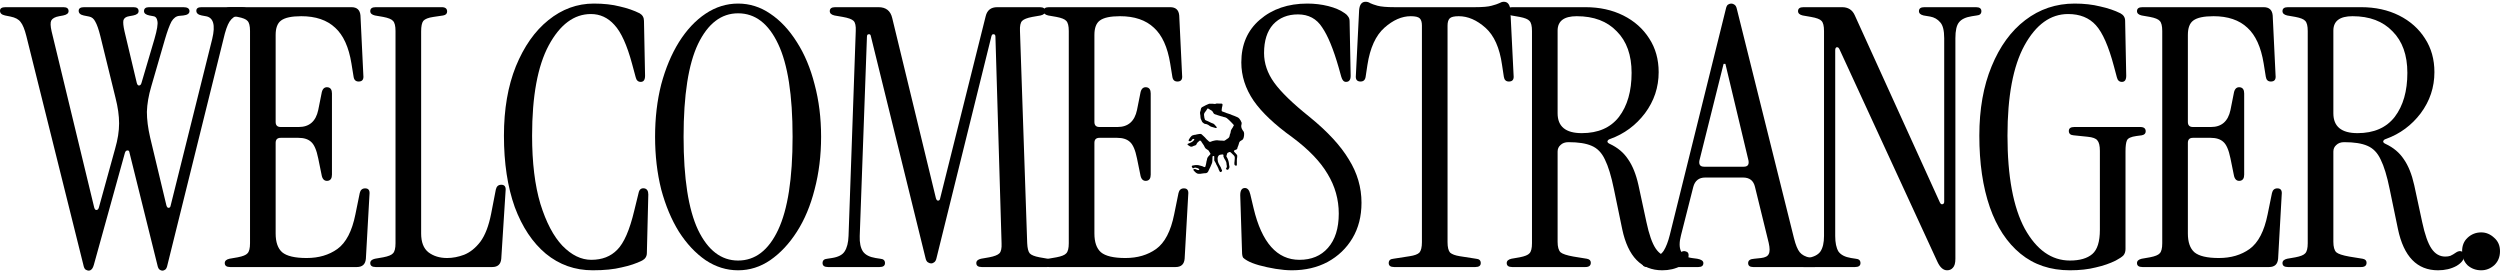 <svg width="1280" height="139" viewBox="0 0 1280 139" fill="none" xmlns="http://www.w3.org/2000/svg">
<path d="M1270.39 138.387C1267.68 138.387 1265.34 137.524 1263.37 135.8C1261.52 133.952 1260.6 131.55 1260.6 128.593C1260.6 125.759 1261.52 123.48 1263.37 121.756C1265.34 119.908 1267.68 118.984 1270.39 118.984C1272.85 118.984 1275.07 119.908 1277.04 121.756C1279.01 123.48 1280 125.759 1280 128.593C1280 131.55 1279.01 133.952 1277.04 135.8C1275.07 137.524 1272.85 138.387 1270.39 138.387Z" fill="black"/>
<path d="M1248.27 138.387C1237.55 138.387 1230.72 131.365 1227.76 117.321L1223.51 96.809C1222.16 90.157 1220.62 85.106 1218.89 81.656C1217.29 78.207 1215.01 75.866 1212.05 74.634C1209.22 73.403 1205.28 72.787 1200.23 72.787C1198.5 72.787 1197.15 73.279 1196.16 74.265C1195.18 75.127 1194.68 76.236 1194.68 77.591V123.788C1194.68 126.375 1195.18 128.162 1196.16 129.147C1197.15 130.01 1199.36 130.749 1202.81 131.365L1209.65 132.474C1211.01 132.72 1211.68 133.397 1211.68 134.506C1211.68 135.984 1210.76 136.724 1208.91 136.724H1171.4C1169.55 136.724 1168.63 136.046 1168.63 134.691C1168.63 133.582 1169.43 132.843 1171.03 132.474L1175.28 131.734C1177.87 131.242 1179.53 130.564 1180.27 129.702C1181.13 128.839 1181.56 127.115 1181.56 124.528V15.871C1181.56 13.284 1181.13 11.56 1180.27 10.697C1179.53 9.835 1177.87 9.157 1175.28 8.665L1171.03 7.925C1169.43 7.556 1168.63 6.817 1168.63 5.708C1168.63 4.353 1169.55 3.675 1171.4 3.675H1208.91C1216.18 3.675 1222.65 5.092 1228.32 7.925C1233.98 10.759 1238.42 14.701 1241.62 19.752C1244.82 24.68 1246.42 30.408 1246.42 36.937C1246.42 44.699 1244.08 51.721 1239.4 58.003C1234.72 64.163 1228.81 68.536 1221.66 71.123C1220.8 71.37 1220.31 71.801 1220.18 72.417C1220.18 72.91 1220.62 73.341 1221.48 73.71C1225.42 75.558 1228.5 78.145 1230.72 81.472C1233.06 84.798 1234.84 89.233 1236.08 94.776L1240.14 113.625C1241.5 120.031 1243.1 124.589 1244.95 127.299C1246.79 130.01 1249.13 131.365 1251.97 131.365C1252.95 131.365 1253.82 131.242 1254.56 130.995C1255.42 130.626 1256.46 130.01 1257.7 129.147C1258.68 128.531 1259.61 128.408 1260.47 128.778C1261.33 129.024 1261.76 129.64 1261.76 130.626C1261.76 132.72 1260.41 134.568 1257.7 136.169C1254.99 137.648 1251.85 138.387 1248.27 138.387ZM1207.06 68.167C1215.44 68.167 1221.79 65.395 1226.1 59.851C1230.41 54.184 1232.57 46.67 1232.57 37.307C1232.57 28.191 1230.04 21.107 1224.99 16.056C1220.06 10.882 1213.22 8.295 1204.48 8.295C1197.95 8.295 1194.68 10.759 1194.68 15.687V58.003C1194.68 64.779 1198.81 68.167 1207.06 68.167Z" fill="black"/>
<path d="M1096.91 136.724C1095.06 136.724 1094.14 136.046 1094.14 134.691C1094.14 133.582 1094.94 132.843 1096.54 132.474L1100.79 131.734C1103.37 131.242 1105.04 130.564 1105.78 129.702C1106.64 128.839 1107.07 127.115 1107.07 124.528V15.871C1107.07 13.284 1106.64 11.56 1105.78 10.697C1105.04 9.835 1103.37 9.157 1100.79 8.665L1096.54 7.925C1094.94 7.556 1094.14 6.817 1094.14 5.708C1094.14 4.353 1095.06 3.675 1096.91 3.675H1159C1161.83 3.675 1163.37 5.092 1163.62 7.925L1165.09 38.6C1165.34 40.695 1164.54 41.742 1162.69 41.742C1161.21 41.742 1160.35 40.941 1160.1 39.34L1159 32.502C1157.64 24.125 1154.87 18.027 1150.68 14.208C1146.49 10.266 1140.7 8.295 1133.31 8.295C1128.38 8.295 1124.93 9.034 1122.96 10.512C1121.11 11.868 1120.19 14.332 1120.19 17.904V62.438C1120.19 64.163 1121.05 65.025 1122.78 65.025H1132.02C1137.44 65.025 1140.76 62.13 1142 56.34L1143.84 47.101C1144.34 45.253 1145.38 44.452 1146.98 44.699C1148.34 44.945 1149.02 45.992 1149.02 47.84V89.418C1149.02 91.266 1148.34 92.313 1146.98 92.559C1145.38 92.805 1144.34 92.005 1143.84 90.157L1142 81.102C1141.13 76.79 1139.9 73.957 1138.3 72.602C1136.82 71.247 1134.67 70.569 1131.83 70.569H1122.78C1121.05 70.569 1120.19 71.431 1120.19 73.156V119.538C1120.19 123.973 1121.3 127.176 1123.52 129.147C1125.86 131.118 1130.05 132.104 1136.08 132.104C1142.24 132.104 1147.48 130.564 1151.79 127.484C1156.22 124.281 1159.3 118.368 1161.03 109.744L1163.25 98.842C1163.62 97.24 1164.54 96.44 1166.02 96.44C1167.74 96.44 1168.48 97.487 1168.24 99.581L1166.39 132.474C1166.14 135.307 1164.6 136.724 1161.77 136.724H1096.91Z" fill="black"/>
<path d="M1059.8 138.387C1049.82 138.387 1041.38 135.553 1034.48 129.886C1027.58 124.22 1022.35 116.274 1018.78 106.049C1015.2 95.7 1013.42 83.504 1013.42 69.46C1013.42 55.909 1015.51 44.083 1019.7 33.981C1023.89 23.756 1029.62 15.871 1036.89 10.328C1044.28 4.661 1052.72 1.827 1062.2 1.827C1067.01 1.827 1071.38 2.32 1075.32 3.306C1079.26 4.168 1082.71 5.338 1085.67 6.817C1087.27 7.679 1088.07 8.973 1088.07 10.697L1088.63 38.785C1088.63 40.88 1087.89 41.927 1086.41 41.927C1085.05 41.927 1084.19 41.126 1083.82 39.524L1082.34 33.981C1079.63 23.756 1076.55 16.734 1073.1 12.915C1069.65 9.096 1064.91 7.186 1058.87 7.186C1049.88 7.186 1042.43 12.545 1036.52 23.263C1030.73 33.858 1027.83 49.257 1027.83 69.46C1027.83 90.28 1030.79 106.172 1036.7 117.136C1042.74 127.977 1050.44 133.397 1059.8 133.397C1064.85 133.397 1068.67 132.289 1071.26 130.071C1073.84 127.854 1075.14 123.727 1075.14 117.69V77.222C1075.14 74.634 1074.71 72.848 1073.84 71.863C1073.1 70.877 1071.44 70.261 1068.85 70.015L1061.65 69.275C1060.05 69.152 1059.24 68.413 1059.24 67.058C1059.24 65.703 1060.17 65.025 1062.02 65.025H1095.83C1097.68 65.025 1098.6 65.764 1098.6 67.243C1098.6 68.352 1097.93 69.029 1096.57 69.275L1093.8 69.645C1091.09 70.015 1089.49 70.754 1089 71.863C1088.5 72.971 1088.26 74.819 1088.26 77.406V127.484C1088.26 128.839 1087.89 129.948 1087.15 130.81C1086.41 131.55 1085.12 132.412 1083.27 133.397C1080.31 134.876 1076.92 136.046 1073.1 136.908C1069.28 137.894 1064.85 138.387 1059.8 138.387Z" fill="black"/>
<path d="M996.911 138.387C994.94 138.387 993.277 136.908 991.922 133.952L941.844 25.296C941.474 24.433 940.982 24.064 940.366 24.187C939.873 24.31 939.627 24.864 939.627 25.85V120.832C939.627 124.281 940.181 126.93 941.29 128.778C942.522 130.502 944.677 131.611 947.757 132.104L950.16 132.474C951.761 132.597 952.562 133.336 952.562 134.691C952.562 136.046 951.638 136.724 949.79 136.724H923.365C921.517 136.724 920.593 136.046 920.593 134.691C920.593 133.336 921.394 132.597 922.995 132.474L925.398 132.104C928.601 131.611 930.818 130.502 932.05 128.778C933.282 126.93 933.898 124.281 933.898 120.832V15.871C933.898 13.284 933.467 11.56 932.605 10.697C931.865 9.835 930.079 9.157 927.246 8.665L922.995 7.925C921.394 7.556 920.593 6.817 920.593 5.708C920.593 4.353 921.517 3.675 923.365 3.675H943.138C946.217 3.675 948.373 5.03 949.605 7.741L993.215 103.646C993.585 104.386 994.016 104.693 994.509 104.57C995.125 104.447 995.433 104.016 995.433 103.277V19.567C995.433 15.625 994.755 12.915 993.4 11.436C992.045 9.835 990.32 8.849 988.226 8.48L984.9 7.925C983.298 7.556 982.498 6.817 982.498 5.708C982.498 4.353 983.422 3.675 985.27 3.675H1011.69C1013.54 3.675 1014.47 4.353 1014.47 5.708C1014.47 7.063 1013.67 7.802 1012.06 7.925L1009.66 8.295C1006.46 8.788 1004.24 9.835 1003.01 11.436C1001.78 12.915 1001.16 15.625 1001.16 19.567V132.474C1001.16 134.691 1000.73 136.231 999.868 137.093C999.129 137.956 998.143 138.387 996.911 138.387Z" fill="black"/>
<path d="M843.672 136.724C841.824 136.724 840.9 136.108 840.9 134.876C840.9 133.644 841.762 132.843 843.487 132.474L846.259 131.919C848.723 131.426 850.571 130.256 851.803 128.408C853.035 126.437 854.082 123.727 854.944 120.277L883.586 4.784C883.833 3.552 884.202 2.751 884.695 2.382C885.311 2.012 885.865 1.827 886.358 1.827C886.974 1.827 887.529 2.012 888.021 2.382C888.637 2.751 889.068 3.552 889.315 4.784L918.512 121.941C919.374 125.39 920.359 127.792 921.468 129.147C922.577 130.502 924.302 131.426 926.642 131.919L929.414 132.474C931.139 132.843 932.001 133.644 932.001 134.876C932.001 136.108 931.077 136.724 929.229 136.724H897.63C895.906 136.724 895.043 136.046 895.043 134.691C895.043 133.336 896.09 132.597 898.185 132.474L901.696 132.104C903.79 131.858 905.084 131.18 905.576 130.071C906.192 128.963 906.192 127.053 905.576 124.343L898.554 95.7C897.815 92.497 895.782 90.896 892.456 90.896H873.053C869.85 90.896 867.818 92.497 866.955 95.7L860.672 120.462C858.825 127.484 860.673 131.365 866.216 132.104L868.988 132.474C871.082 132.843 872.129 133.582 872.129 134.691C872.129 136.046 871.267 136.724 869.542 136.724H843.672ZM872.499 85.352H892.826C894.797 85.352 895.598 84.305 895.228 82.211L883.402 32.687H882.478L870.097 82.211C869.727 84.305 870.528 85.352 872.499 85.352Z" fill="black"/>
<path d="M851.084 138.387C840.366 138.387 833.529 131.365 830.572 117.321L826.322 96.809C824.967 90.157 823.427 85.106 821.702 81.656C820.101 78.207 817.822 75.866 814.865 74.634C812.031 73.403 808.089 72.787 803.038 72.787C801.314 72.787 799.959 73.279 798.973 74.265C797.988 75.127 797.495 76.236 797.495 77.591V123.788C797.495 126.375 797.988 128.162 798.973 129.147C799.959 130.01 802.176 130.749 805.625 131.365L812.463 132.474C813.818 132.72 814.495 133.397 814.495 134.506C814.495 135.984 813.571 136.724 811.723 136.724H774.211C772.363 136.724 771.439 136.046 771.439 134.691C771.439 133.582 772.24 132.843 773.842 132.474L778.092 131.734C780.679 131.242 782.342 130.564 783.081 129.702C783.943 128.839 784.375 127.115 784.375 124.528V15.871C784.375 13.284 783.943 11.56 783.081 10.697C782.342 9.835 780.679 9.157 778.092 8.665L773.842 7.925C772.24 7.556 771.439 6.817 771.439 5.708C771.439 4.353 772.363 3.675 774.211 3.675H811.723C818.992 3.675 825.459 5.092 831.126 7.925C836.793 10.759 841.228 14.701 844.431 19.752C847.634 24.68 849.236 30.408 849.236 36.937C849.236 44.699 846.895 51.721 842.214 58.003C837.532 64.163 831.619 68.536 824.474 71.123C823.612 71.37 823.119 71.801 822.996 72.417C822.996 72.91 823.427 73.341 824.289 73.71C828.231 75.558 831.311 78.145 833.529 81.472C835.869 84.798 837.656 89.233 838.888 94.776L842.953 113.625C844.308 120.031 845.91 124.589 847.757 127.299C849.605 130.01 851.946 131.365 854.779 131.365C855.765 131.365 856.627 131.242 857.366 130.995C858.229 130.626 859.276 130.01 860.508 129.147C861.493 128.531 862.417 128.408 863.28 128.778C864.142 129.024 864.573 129.64 864.573 130.626C864.573 132.72 863.218 134.568 860.508 136.169C857.798 137.648 854.656 138.387 851.084 138.387ZM809.876 68.167C818.253 68.167 824.597 65.395 828.909 59.851C833.221 54.184 835.377 46.67 835.377 37.307C835.377 28.191 832.851 21.107 827.8 16.056C822.872 10.882 816.035 8.295 807.289 8.295C800.759 8.295 797.495 10.759 797.495 15.687V58.003C797.495 64.779 801.622 68.167 809.876 68.167Z" fill="black"/>
<path d="M713.797 136.724C711.949 136.724 711.025 136.046 711.025 134.691C711.025 133.336 711.826 132.597 713.427 132.474L721.743 131.18C724.206 130.81 725.87 130.194 726.732 129.332C727.594 128.347 728.025 126.56 728.025 123.973V13.1C728.025 11.375 727.656 10.143 726.917 9.404C726.178 8.665 724.638 8.295 722.297 8.295C717.739 8.295 713.242 10.266 708.807 14.208C704.372 18.151 701.477 24.495 700.122 33.242L699.198 39.34C698.952 40.941 698.09 41.742 696.611 41.742C694.763 41.742 693.963 40.695 694.209 38.6L695.872 5.154C696.118 2.32 697.227 0.903 699.198 0.903C700.061 0.903 700.861 1.15 701.601 1.643C702.34 2.012 703.572 2.443 705.296 2.936C707.144 3.429 710.039 3.675 713.981 3.675H755.189C759.132 3.675 761.965 3.429 763.69 2.936C765.538 2.443 766.831 2.012 767.57 1.643C768.433 1.15 769.233 0.903 769.973 0.903C771.944 0.903 773.052 2.32 773.299 5.154L774.962 38.6C775.208 40.695 774.408 41.742 772.56 41.742C771.081 41.742 770.219 40.941 769.973 39.34L769.049 33.242C767.817 24.495 764.983 18.151 760.548 14.208C756.113 10.266 751.555 8.295 746.874 8.295C744.533 8.295 742.993 8.665 742.254 9.404C741.515 10.143 741.145 11.375 741.145 13.1V123.973C741.145 126.56 741.577 128.347 742.439 129.332C743.425 130.194 745.088 130.81 747.428 131.18L755.744 132.474C757.345 132.597 758.146 133.336 758.146 134.691C758.146 136.046 757.222 136.724 755.374 136.724H713.797Z" fill="black"/>
<path d="M661.425 138.387C658.961 138.387 656.189 138.14 653.109 137.648C650.153 137.155 647.319 136.539 644.609 135.8C642.022 135.061 639.989 134.26 638.511 133.397C637.649 132.905 636.971 132.412 636.478 131.919C636.109 131.303 635.924 130.318 635.924 128.963L635 99.951C635 97.487 635.801 96.255 637.402 96.255C638.757 96.255 639.681 97.364 640.174 99.581L641.837 106.603C646.026 124.22 653.848 133.028 665.305 133.028C671.465 133.028 676.331 130.995 679.904 126.93C683.599 122.741 685.447 116.89 685.447 109.375C685.447 102.106 683.538 95.331 679.719 89.048C676.023 82.765 670.048 76.544 661.794 70.384C652.678 63.855 646.026 57.572 641.837 51.536C637.649 45.376 635.554 38.847 635.554 31.948C635.554 22.832 638.696 15.563 644.979 10.143C651.385 4.599 659.515 1.827 669.371 1.827C673.067 1.827 676.639 2.259 680.089 3.121C683.538 3.983 686.371 5.215 688.589 6.817C689.328 7.309 689.882 7.864 690.252 8.48C690.745 9.096 690.991 9.897 690.991 10.882L691.545 38.785C691.545 40.88 690.745 41.927 689.143 41.927C688.034 41.927 687.234 41.064 686.741 39.34L685.447 34.72C682.737 25.234 679.904 18.335 676.947 14.024C674.114 9.589 669.987 7.371 664.566 7.371C659.269 7.371 655.019 9.096 651.816 12.545C648.736 15.995 647.196 20.861 647.196 27.143C647.196 32.441 648.921 37.492 652.37 42.296C655.82 47.101 661.856 52.953 670.479 59.851C679.719 67.366 686.433 74.634 690.621 81.656C694.933 88.555 697.089 95.947 697.089 103.831C697.089 110.73 695.549 116.766 692.469 121.941C689.39 127.115 685.139 131.18 679.719 134.137C674.422 136.97 668.324 138.387 661.425 138.387Z" fill="black"/>
<path d="M537.053 136.724C535.205 136.724 534.281 136.046 534.281 134.691C534.281 133.582 535.082 132.843 536.683 132.474L540.933 131.734C543.52 131.242 545.184 130.564 545.923 129.702C546.785 128.839 547.216 127.115 547.216 124.528V15.871C547.216 13.284 546.785 11.56 545.923 10.697C545.184 9.835 543.52 9.157 540.933 8.665L536.683 7.925C535.082 7.556 534.281 6.817 534.281 5.708C534.281 4.353 535.205 3.675 537.053 3.675H599.142C601.975 3.675 603.515 5.092 603.762 7.925L605.24 38.6C605.486 40.695 604.686 41.742 602.838 41.742C601.359 41.742 600.497 40.941 600.251 39.34L599.142 32.502C597.787 24.125 595.015 18.027 590.826 14.208C586.638 10.266 580.848 8.295 573.456 8.295C568.529 8.295 565.079 9.034 563.108 10.512C561.26 11.868 560.336 14.332 560.336 17.904V62.438C560.336 64.163 561.199 65.025 562.923 65.025H572.163C577.583 65.025 580.909 62.13 582.141 56.34L583.989 47.101C584.482 45.253 585.529 44.452 587.131 44.699C588.486 44.945 589.163 45.992 589.163 47.84V89.418C589.163 91.266 588.486 92.313 587.131 92.559C585.529 92.805 584.482 92.005 583.989 90.157L582.141 81.102C581.279 76.79 580.047 73.957 578.446 72.602C576.967 71.247 574.811 70.569 571.978 70.569H562.923C561.199 70.569 560.336 71.431 560.336 73.156V119.538C560.336 123.973 561.445 127.176 563.662 129.147C566.003 131.118 570.192 132.104 576.228 132.104C582.388 132.104 587.624 130.564 591.935 127.484C596.37 124.281 599.45 118.368 601.175 109.744L603.392 98.842C603.762 97.24 604.686 96.44 606.164 96.44C607.889 96.44 608.628 97.487 608.381 99.581L606.534 132.474C606.287 135.307 604.747 136.724 601.914 136.724H537.053Z" fill="black"/>
<path d="M476.77 134.876C476.277 134.876 475.722 134.691 475.106 134.321C474.49 133.952 474.059 133.151 473.813 131.919L445.91 18.643C445.787 17.781 445.417 17.411 444.801 17.535C444.185 17.535 443.877 17.966 443.877 18.828L440.181 120.832C440.058 124.281 440.612 126.93 441.844 128.778C443.076 130.502 445.232 131.611 448.312 132.104L450.714 132.474C452.316 132.597 453.117 133.336 453.117 134.691C453.117 136.046 452.193 136.724 450.345 136.724H423.92C422.072 136.724 421.148 136.046 421.148 134.691C421.148 133.336 421.949 132.597 423.55 132.474L425.952 132.104C429.156 131.611 431.311 130.502 432.42 128.778C433.652 126.93 434.33 124.281 434.453 120.832L438.149 15.871C438.272 13.284 437.902 11.56 437.04 10.697C436.177 9.835 434.33 9.157 431.496 8.665L427.246 7.925C425.644 7.556 424.844 6.817 424.844 5.708C424.844 4.353 425.768 3.675 427.616 3.675H449.79C453.609 3.675 455.95 5.523 456.812 9.219L479.172 101.429C479.418 102.291 479.788 102.722 480.281 102.722C480.897 102.722 481.266 102.291 481.389 101.429L504.673 8.295C505.412 5.215 507.383 3.675 510.586 3.675H532.391C534.239 3.675 535.163 4.353 535.163 5.708C535.163 6.817 534.362 7.556 532.761 7.925L528.511 8.665C525.924 9.157 524.199 9.835 523.336 10.697C522.474 11.56 522.105 13.284 522.228 15.871L525.924 124.528C526.047 127.115 526.478 128.839 527.217 129.702C527.956 130.564 529.619 131.242 532.206 131.734L536.457 132.474C538.058 132.843 538.859 133.582 538.859 134.691C538.859 136.046 537.935 136.724 536.087 136.724H502.64C500.792 136.724 499.868 136.046 499.868 134.691C499.868 133.582 500.669 132.843 502.27 132.474L506.521 131.734C509.108 131.242 510.832 130.564 511.695 129.702C512.557 128.839 512.927 127.115 512.803 124.528L509.662 18.828C509.662 17.966 509.354 17.535 508.738 17.535C508.245 17.411 507.876 17.719 507.629 18.458L479.541 131.919C479.295 133.151 478.864 133.952 478.248 134.321C477.755 134.691 477.262 134.876 476.77 134.876Z" fill="black"/>
<path d="M377.9 138.387C371.987 138.387 366.443 136.662 361.269 133.213C356.095 129.64 351.537 124.774 347.595 118.614C343.776 112.455 340.757 105.248 338.54 96.994C336.446 88.617 335.399 79.624 335.399 70.015C335.399 60.406 336.446 51.474 338.54 43.22C340.757 34.966 343.776 27.759 347.595 21.6C351.537 15.317 356.095 10.451 361.269 7.002C366.443 3.552 371.987 1.827 377.9 1.827C383.813 1.827 389.295 3.552 394.346 7.002C399.52 10.451 404.079 15.317 408.021 21.6C411.963 27.759 414.981 34.966 417.075 43.22C419.293 51.474 420.402 60.406 420.402 70.015C420.402 79.624 419.293 88.617 417.075 96.994C414.981 105.248 411.963 112.455 408.021 118.614C404.079 124.774 399.52 129.64 394.346 133.213C389.295 136.662 383.813 138.387 377.9 138.387ZM377.9 133.397C386.647 133.397 393.484 128.162 398.412 117.69C403.339 107.219 405.803 91.327 405.803 70.015C405.803 48.702 403.339 32.872 398.412 22.524C393.484 12.052 386.647 6.817 377.9 6.817C369.277 6.817 362.439 12.052 357.388 22.524C352.461 32.872 349.997 48.702 349.997 70.015C349.997 91.327 352.461 107.219 357.388 117.69C362.439 128.162 369.277 133.397 377.9 133.397Z" fill="black"/>
<path d="M303.476 138.387C294.36 138.387 286.352 135.553 279.454 129.886C272.678 124.22 267.381 116.274 263.562 106.049C259.866 95.7 258.018 83.504 258.018 69.46C258.018 55.909 260.051 44.083 264.116 33.981C268.305 23.756 273.848 15.871 280.747 10.328C287.769 4.661 295.53 1.827 304.031 1.827C309.081 1.827 313.516 2.32 317.335 3.306C321.154 4.168 324.542 5.338 327.499 6.817C328.977 7.679 329.716 8.973 329.716 10.697L330.271 38.785C330.271 40.88 329.531 41.927 328.053 41.927C326.698 41.927 325.836 41.126 325.466 39.524L323.618 32.687C321.031 23.078 318.013 16.426 314.564 12.73C311.237 9.034 307.234 7.186 302.552 7.186C293.929 7.186 286.722 12.545 280.932 23.263C275.265 33.858 272.432 49.257 272.432 69.46C272.432 83.258 273.848 94.9 276.682 104.386C279.638 113.871 283.396 121.017 287.954 125.821C292.635 130.626 297.563 133.028 302.737 133.028C308.281 133.028 312.716 131.303 316.042 127.854C319.491 124.404 322.386 117.752 324.727 107.897L326.944 98.842C327.314 96.994 328.3 96.193 329.901 96.44C331.256 96.686 331.934 97.733 331.934 99.581L331.195 129.517C331.195 131.242 330.394 132.535 328.792 133.397C325.836 134.876 322.325 136.046 318.259 136.908C314.317 137.894 309.389 138.387 303.476 138.387Z" fill="black"/>
<path d="M192.341 136.724C190.493 136.724 189.569 136.046 189.569 134.691C189.569 133.582 190.37 132.843 191.972 132.474L196.222 131.734C198.809 131.242 200.472 130.564 201.211 129.702C202.073 128.839 202.505 127.115 202.505 124.528V15.871C202.505 13.284 202.073 11.56 201.211 10.697C200.472 9.835 198.809 9.157 196.222 8.665L191.972 7.925C190.37 7.556 189.569 6.817 189.569 5.708C189.569 4.353 190.493 3.675 192.341 3.675H226.158C228.006 3.675 228.929 4.414 228.929 5.893C228.929 7.002 228.252 7.679 226.897 7.925L221.907 8.665C219.32 9.034 217.596 9.712 216.733 10.697C215.994 11.683 215.625 13.469 215.625 16.056V119.538C215.625 123.973 216.857 127.176 219.32 129.147C221.907 131.118 225.111 132.104 228.929 132.104C231.763 132.104 234.658 131.55 237.615 130.441C240.694 129.209 243.466 126.991 245.93 123.788C248.394 120.462 250.242 115.658 251.474 109.375L253.876 96.994C254.246 95.392 255.17 94.592 256.648 94.592C258.373 94.592 259.112 95.639 258.865 97.733L256.648 132.474C256.401 135.307 254.862 136.724 252.028 136.724H192.341Z" fill="black"/>
<path d="M117.848 136.724C116 136.724 115.076 136.046 115.076 134.691C115.076 133.582 115.877 132.843 117.478 132.474L121.729 131.734C124.316 131.242 125.979 130.564 126.718 129.702C127.58 128.839 128.011 127.115 128.011 124.528V15.871C128.011 13.284 127.58 11.56 126.718 10.697C125.979 9.835 124.316 9.157 121.729 8.665L117.478 7.925C115.877 7.556 115.076 6.817 115.076 5.708C115.076 4.353 116 3.675 117.848 3.675H179.937C182.771 3.675 184.311 5.092 184.557 7.925L186.035 38.6C186.282 40.695 185.481 41.742 183.633 41.742C182.155 41.742 181.292 40.941 181.046 39.34L179.937 32.502C178.582 24.125 175.81 18.027 171.622 14.208C167.433 10.266 161.643 8.295 154.252 8.295C149.324 8.295 145.874 9.034 143.903 10.512C142.055 11.868 141.131 14.332 141.131 17.904V62.438C141.131 64.163 141.994 65.025 143.719 65.025H152.958C158.378 65.025 161.705 62.13 162.937 56.34L164.785 47.101C165.277 45.253 166.324 44.452 167.926 44.699C169.281 44.945 169.959 45.992 169.959 47.84V89.418C169.959 91.266 169.281 92.313 167.926 92.559C166.324 92.805 165.277 92.005 164.785 90.157L162.937 81.102C162.074 76.79 160.842 73.957 159.241 72.602C157.763 71.247 155.607 70.569 152.773 70.569H143.719C141.994 70.569 141.131 71.431 141.131 73.156V119.538C141.131 123.973 142.24 127.176 144.458 129.147C146.798 131.118 150.987 132.104 157.023 132.104C163.183 132.104 168.419 130.564 172.73 127.484C177.165 124.281 180.245 118.368 181.97 109.744L184.187 98.842C184.557 97.24 185.481 96.44 186.959 96.44C188.684 96.44 189.423 97.487 189.177 99.581L187.329 132.474C187.082 135.307 185.543 136.724 182.709 136.724H117.848Z" fill="black"/>
<path d="M83.155 138.572C82.662 138.572 82.17 138.387 81.677 138.017C81.184 137.648 80.815 136.847 80.568 135.615L66.339 78.33C66.216 77.345 65.847 76.913 65.231 77.037C64.615 77.037 64.183 77.468 63.937 78.33L48.045 135.615C47.676 136.847 47.245 137.648 46.752 138.017C46.382 138.387 45.951 138.572 45.458 138.572C44.965 138.572 44.411 138.387 43.795 138.017C43.302 137.648 42.933 136.847 42.686 135.615L13.49 18.458C12.627 15.009 11.642 12.607 10.533 11.252C9.547 9.897 7.823 8.973 5.359 8.48L2.587 7.925C0.862 7.556 0 6.755 0 5.523C0 4.291 0.924 3.675 2.772 3.675H32.523C34.248 3.675 35.11 4.353 35.11 5.708C35.11 6.817 34.186 7.556 32.338 7.925L30.305 8.295C28.211 8.665 26.856 9.404 26.24 10.512C25.747 11.498 25.809 13.346 26.425 16.056L48.23 106.233C48.476 107.096 48.846 107.527 49.339 107.527C49.955 107.527 50.386 107.096 50.632 106.233L58.948 76.113C60.303 71.431 60.98 67.12 60.98 63.178C60.98 59.235 60.364 54.862 59.133 50.057L51.371 18.458C50.509 15.009 49.647 12.545 48.784 11.067C48.045 9.589 46.998 8.726 45.643 8.48L42.871 7.925C41.146 7.556 40.284 6.755 40.284 5.523C40.284 4.291 41.208 3.675 43.056 3.675H68.372C70.097 3.675 70.959 4.353 70.959 5.708C70.959 6.817 70.035 7.556 68.187 7.925L66.155 8.295C64.553 8.541 63.568 9.219 63.198 10.328C62.952 11.437 63.136 13.346 63.752 16.056L70.035 42.481C70.282 43.343 70.651 43.775 71.144 43.775C71.76 43.775 72.191 43.343 72.437 42.481L79.09 19.937C80.445 15.255 80.938 12.176 80.568 10.697C80.322 9.219 79.644 8.418 78.535 8.295L76.503 7.925C74.655 7.556 73.731 6.817 73.731 5.708C73.731 4.353 74.593 3.675 76.318 3.675H93.873C95.967 3.675 97.014 4.353 97.014 5.708C97.014 6.94 95.967 7.679 93.873 7.925L91.84 8.11C90.239 8.233 88.884 9.219 87.775 11.067C86.789 12.915 85.681 15.933 84.449 20.122L77.427 44.329C76.072 48.887 75.332 53.199 75.209 57.264C75.209 61.206 75.764 65.58 76.872 70.384L85.188 105.125C85.434 105.987 85.804 106.418 86.297 106.418C86.913 106.418 87.282 105.987 87.405 105.125L108.656 19.937C110.381 12.792 109.272 8.911 105.33 8.295L103.297 7.925C101.449 7.556 100.525 6.755 100.525 5.523C100.525 4.291 101.388 3.675 103.112 3.675H123.809C125.903 3.675 126.95 4.353 126.95 5.708C126.95 6.94 125.903 7.679 123.809 7.925L121.776 8.11C120.175 8.233 118.758 9.219 117.526 11.067C116.417 12.792 115.37 15.81 114.385 20.122L85.742 135.615C85.496 136.847 85.126 137.648 84.633 138.017C84.141 138.387 83.648 138.572 83.155 138.572Z" fill="black"/>
<path d="M636.977 68.81C636.977 69.144 636.977 69.477 636.887 69.811C636.796 70.312 636.706 70.812 636.435 71.229C636.163 71.563 635.892 71.813 635.44 71.98C634.807 72.314 634.445 72.815 634.354 73.399C634.174 74.066 633.993 74.65 633.721 75.234C633.631 75.484 633.54 75.651 633.54 75.901C633.45 76.319 633.179 76.569 632.726 76.652C632.455 76.736 632.274 76.819 632.003 76.986C631.732 77.153 631.732 77.403 631.912 77.737C632.184 77.987 632.455 78.237 632.636 78.488C632.817 78.738 632.998 78.988 633.269 79.239C633.54 79.572 633.45 79.906 633.45 80.24C633.45 80.49 633.45 80.657 633.36 80.907C633.36 81.241 633.269 81.658 633.269 81.992C633.269 82.826 633.269 83.577 633.269 84.411C633.269 84.745 632.998 84.912 632.726 84.829C632.184 84.662 632.003 84.411 632.003 83.827C632.003 83.41 632.003 82.993 632.093 82.576C632.093 82.159 632.184 81.742 632.184 81.241C632.274 80.574 632.184 79.99 631.641 79.489C631.098 78.988 630.646 78.571 630.194 78.071C629.923 77.82 629.651 77.737 629.29 77.904C629.109 77.987 628.928 78.071 628.747 78.154C628.476 78.237 628.385 78.404 628.295 78.655C628.204 78.988 628.114 79.239 628.023 79.572C627.842 79.906 627.933 80.323 628.204 80.574C628.566 81.158 628.747 81.742 628.928 82.326C629.018 82.743 629.199 83.16 629.199 83.577C629.199 84.161 629.38 84.662 629.47 85.246C629.561 85.913 629.199 86.33 628.837 86.831C628.837 86.914 628.747 86.914 628.656 86.914C628.385 86.914 628.204 86.914 627.933 86.747C627.662 86.497 627.662 86.33 627.842 86.08C628.204 85.663 628.204 85.246 628.114 84.829C628.023 84.411 627.933 83.994 627.933 83.494C627.933 83.16 627.752 82.91 627.662 82.659C627.481 82.242 627.3 81.825 627.028 81.491C626.848 81.158 626.667 80.907 626.576 80.574C626.395 80.323 626.305 79.99 626.395 79.656C626.486 79.239 626.305 79.072 625.853 79.072C625.31 79.155 624.858 79.155 624.405 79.322C624.134 79.406 623.953 79.656 623.772 79.906C623.591 80.24 623.411 80.657 623.411 81.074C623.411 81.658 623.501 82.242 623.591 82.826C623.682 83.16 623.863 83.494 623.953 83.744C624.134 84.078 624.315 84.411 624.496 84.745C624.677 85.079 624.858 85.329 625.039 85.663C625.129 85.83 625.129 85.996 625.219 86.163C625.4 86.497 625.581 86.914 625.672 87.248C625.762 87.498 625.672 87.665 625.491 87.832C625.31 87.915 625.129 87.999 624.948 88.082C624.767 88.166 624.586 87.999 624.496 87.832C624.315 87.498 624.134 87.081 623.953 86.747C623.863 86.414 623.772 86.08 623.591 85.83C623.411 85.329 623.139 84.912 622.868 84.411C622.687 84.161 622.597 83.827 622.506 83.577C622.325 83.243 622.054 82.826 621.873 82.493C621.692 82.242 621.602 81.992 621.692 81.658C621.692 81.158 621.692 80.574 621.692 80.073C621.692 79.99 621.602 79.906 621.511 79.906C621.059 79.823 620.788 79.906 620.788 80.407C620.788 80.574 620.788 80.657 620.788 80.907C620.788 81.491 620.697 82.159 620.697 82.743C620.697 83.243 620.516 83.577 620.335 83.994C620.155 84.495 619.883 84.995 619.702 85.496C619.521 85.83 619.341 86.163 619.16 86.581C618.979 86.998 618.798 87.331 618.617 87.749C618.346 88.249 617.984 88.583 617.351 88.666C616.808 88.666 616.175 88.75 615.632 88.833C615.27 88.833 614.818 88.917 614.456 89C614.004 89 613.552 89 613.19 88.917C612.648 88.75 612.286 88.416 611.924 88.082C611.653 87.832 611.381 87.582 611.2 87.331C611.11 87.248 611.02 87.081 611.02 86.998C610.929 86.831 611.11 86.581 611.291 86.581C611.653 86.497 612.014 86.497 612.286 86.664C612.648 86.831 613.009 86.998 613.371 87.081C613.552 87.165 613.733 87.081 613.914 86.914C614.095 86.831 614.095 86.664 613.914 86.497C613.462 86.163 613.009 85.996 612.467 85.913C612.376 85.913 612.195 85.83 612.105 85.83C611.743 85.746 611.472 85.913 611.2 86.08C610.929 86.163 610.658 86.247 610.567 85.996C610.386 85.746 610.296 85.579 610.206 85.329C610.115 85.079 610.296 84.829 610.658 84.745C611.653 84.495 612.648 84.411 613.642 84.578C614.095 84.662 614.456 84.745 614.909 84.912C615.09 84.995 615.361 84.995 615.542 85.079C615.904 85.246 616.265 85.412 616.627 85.579C616.718 85.579 616.899 85.496 617.079 85.412C617.17 85.329 617.17 85.246 617.17 85.162C617.351 84.662 617.441 84.245 617.532 83.744C617.622 83.41 617.622 83.076 617.713 82.743C617.713 82.493 617.803 82.326 617.893 82.075C617.984 81.742 617.984 81.408 618.074 81.158C618.165 80.74 618.436 80.407 618.707 80.073C618.979 79.739 619.341 79.406 619.612 79.072C619.793 78.905 619.793 78.571 619.612 78.404C619.341 77.987 619.16 77.653 618.888 77.236C618.798 77.153 618.798 77.07 618.707 76.986C618.346 76.736 618.074 76.569 617.713 76.319C617.351 76.152 617.079 75.818 616.899 75.484C616.627 74.734 616.175 74.15 615.723 73.482C615.451 73.148 615.27 72.815 615.09 72.481C614.999 72.314 614.728 72.147 614.547 71.98C614.456 71.897 614.366 71.98 614.276 71.98C613.552 72.481 612.919 73.065 612.557 73.899C612.467 74.233 612.195 74.4 611.834 74.483C611.381 74.567 610.929 74.817 610.567 74.984C610.206 75.151 609.572 75.151 609.211 74.9C608.939 74.734 608.668 74.567 608.306 74.316C607.854 74.066 607.944 73.732 608.306 73.566C608.758 73.399 609.211 73.232 609.663 72.981C610.025 72.815 610.477 72.648 610.748 72.314C610.929 72.064 611.2 71.897 611.381 71.73C611.472 71.647 611.472 71.48 611.472 71.313C611.472 71.229 611.291 71.146 611.11 71.146C610.748 71.063 610.567 71.313 610.386 71.48C610.206 71.647 610.115 71.813 610.025 71.98C609.753 72.314 609.211 72.397 608.758 72.231C608.578 72.147 608.487 71.73 608.668 71.563C608.939 71.146 609.12 70.729 609.392 70.395C609.753 69.978 610.025 69.561 610.567 69.311C611.11 69.06 611.653 69.06 612.195 68.977C612.557 68.893 612.919 68.727 613.281 68.727C613.733 68.643 614.185 68.56 614.637 68.56C614.818 68.56 615.09 68.643 615.27 68.81C615.632 69.06 615.813 69.394 616.175 69.644C616.718 70.061 617.17 70.645 617.622 71.146C617.893 71.48 618.255 71.73 618.617 72.064C618.798 72.231 618.888 72.397 619.069 72.481C619.341 72.648 619.612 72.731 619.883 72.564C620.516 72.314 621.149 72.064 621.783 71.98C622.235 71.897 622.687 71.813 623.139 71.813C623.411 71.813 623.682 71.897 623.863 71.897C624.225 71.897 624.586 71.98 624.948 71.98C625.491 71.98 625.943 71.98 626.395 72.064C626.848 72.147 627.209 71.897 627.571 71.647C627.933 71.396 628.295 71.063 628.656 70.896C629.199 70.562 629.47 70.061 629.561 69.561C629.561 69.144 629.742 68.727 629.923 68.309C630.013 68.059 630.104 67.725 630.104 67.475C630.194 66.724 630.556 66.057 631.008 65.473C631.189 65.306 631.279 65.056 631.37 64.805C631.46 64.638 631.551 64.472 631.641 64.388C631.822 64.138 631.641 63.888 631.46 63.721C631.098 63.304 630.646 62.886 630.284 62.469C629.561 61.802 628.928 61.051 628.114 60.467C627.752 60.217 627.3 60.05 626.848 59.966C626.486 59.883 626.124 59.8 625.762 59.633C625.4 59.549 625.129 59.549 624.767 59.382C624.315 59.215 623.863 59.132 623.411 58.965C622.958 58.798 622.597 58.632 622.144 58.548C621.783 58.465 621.511 58.214 621.33 57.964C621.24 57.797 621.149 57.63 621.059 57.464C620.878 57.046 620.607 56.796 620.245 56.546C619.702 56.295 619.25 55.962 618.707 55.628C618.436 55.461 618.255 55.461 618.074 55.795C617.893 56.045 617.803 56.295 617.622 56.546C617.351 56.88 617.079 57.297 616.808 57.63C616.537 57.964 616.446 58.381 616.446 58.798C616.446 59.049 616.537 59.215 616.537 59.466C616.537 60.05 616.718 60.634 616.899 61.134C616.989 61.468 617.26 61.552 617.622 61.718C617.893 61.802 618.165 61.969 618.436 62.052C618.888 62.302 619.341 62.553 619.793 62.72C620.245 62.97 620.788 63.137 621.24 63.304C621.421 63.387 621.602 63.554 621.783 63.721C622.144 64.138 622.506 64.555 622.868 64.972C622.958 65.056 622.958 65.222 622.958 65.389C622.958 65.473 622.777 65.556 622.597 65.556C622.325 65.556 622.144 65.473 621.873 65.389C621.33 65.222 620.788 65.056 620.155 64.889C619.793 64.805 619.521 64.555 619.25 64.388C618.798 64.055 618.346 63.721 617.713 63.554C617.26 63.471 616.808 63.471 616.446 63.22C615.904 62.886 615.451 62.469 615.27 61.885C615.18 61.635 615.09 61.385 614.909 61.134C614.728 60.717 614.637 60.3 614.637 59.8C614.637 59.299 614.547 58.798 614.456 58.381C614.366 57.881 614.366 57.38 614.637 56.88C614.728 56.629 614.728 56.295 614.818 56.045C614.909 55.712 614.909 55.294 615.27 55.044C615.361 54.961 615.361 54.961 615.451 54.877C615.904 54.627 616.265 54.46 616.718 54.21C617.079 54.043 617.441 53.793 617.893 53.626C618.255 53.459 618.707 53.292 619.069 53.125H619.16C619.793 53.125 620.426 53.125 621.059 53.125C621.421 53.125 621.783 53.292 622.235 53.209C622.777 52.875 623.501 53.042 624.225 53.042C624.586 53.042 624.948 53.042 625.31 53.042C625.762 53.042 625.943 53.292 625.943 53.626C625.943 54.126 625.762 54.544 625.672 54.961C625.581 55.545 625.491 56.129 625.491 56.629C625.491 56.796 625.581 56.963 625.762 57.046C626.305 57.213 626.848 57.464 627.39 57.63C627.752 57.797 628.114 57.964 628.476 58.047C629.018 58.214 629.561 58.381 630.013 58.548C630.284 58.632 630.465 58.798 630.737 58.882C631.189 59.049 631.641 59.215 632.093 59.382C632.636 59.633 633.088 59.8 633.631 60.05C634.354 60.383 634.807 61.051 635.168 61.635C635.349 61.969 635.53 62.386 635.711 62.803C635.802 62.97 635.711 63.137 635.711 63.22C635.711 63.554 635.621 63.888 635.53 64.221C635.53 64.388 635.53 64.638 635.53 64.889C635.621 65.222 635.621 65.556 635.802 65.89C635.982 66.307 636.254 66.641 636.435 66.975C636.616 67.225 636.887 67.475 636.887 67.809C637.068 68.309 636.977 68.56 636.977 68.81Z" fill="black"/>
</svg>
